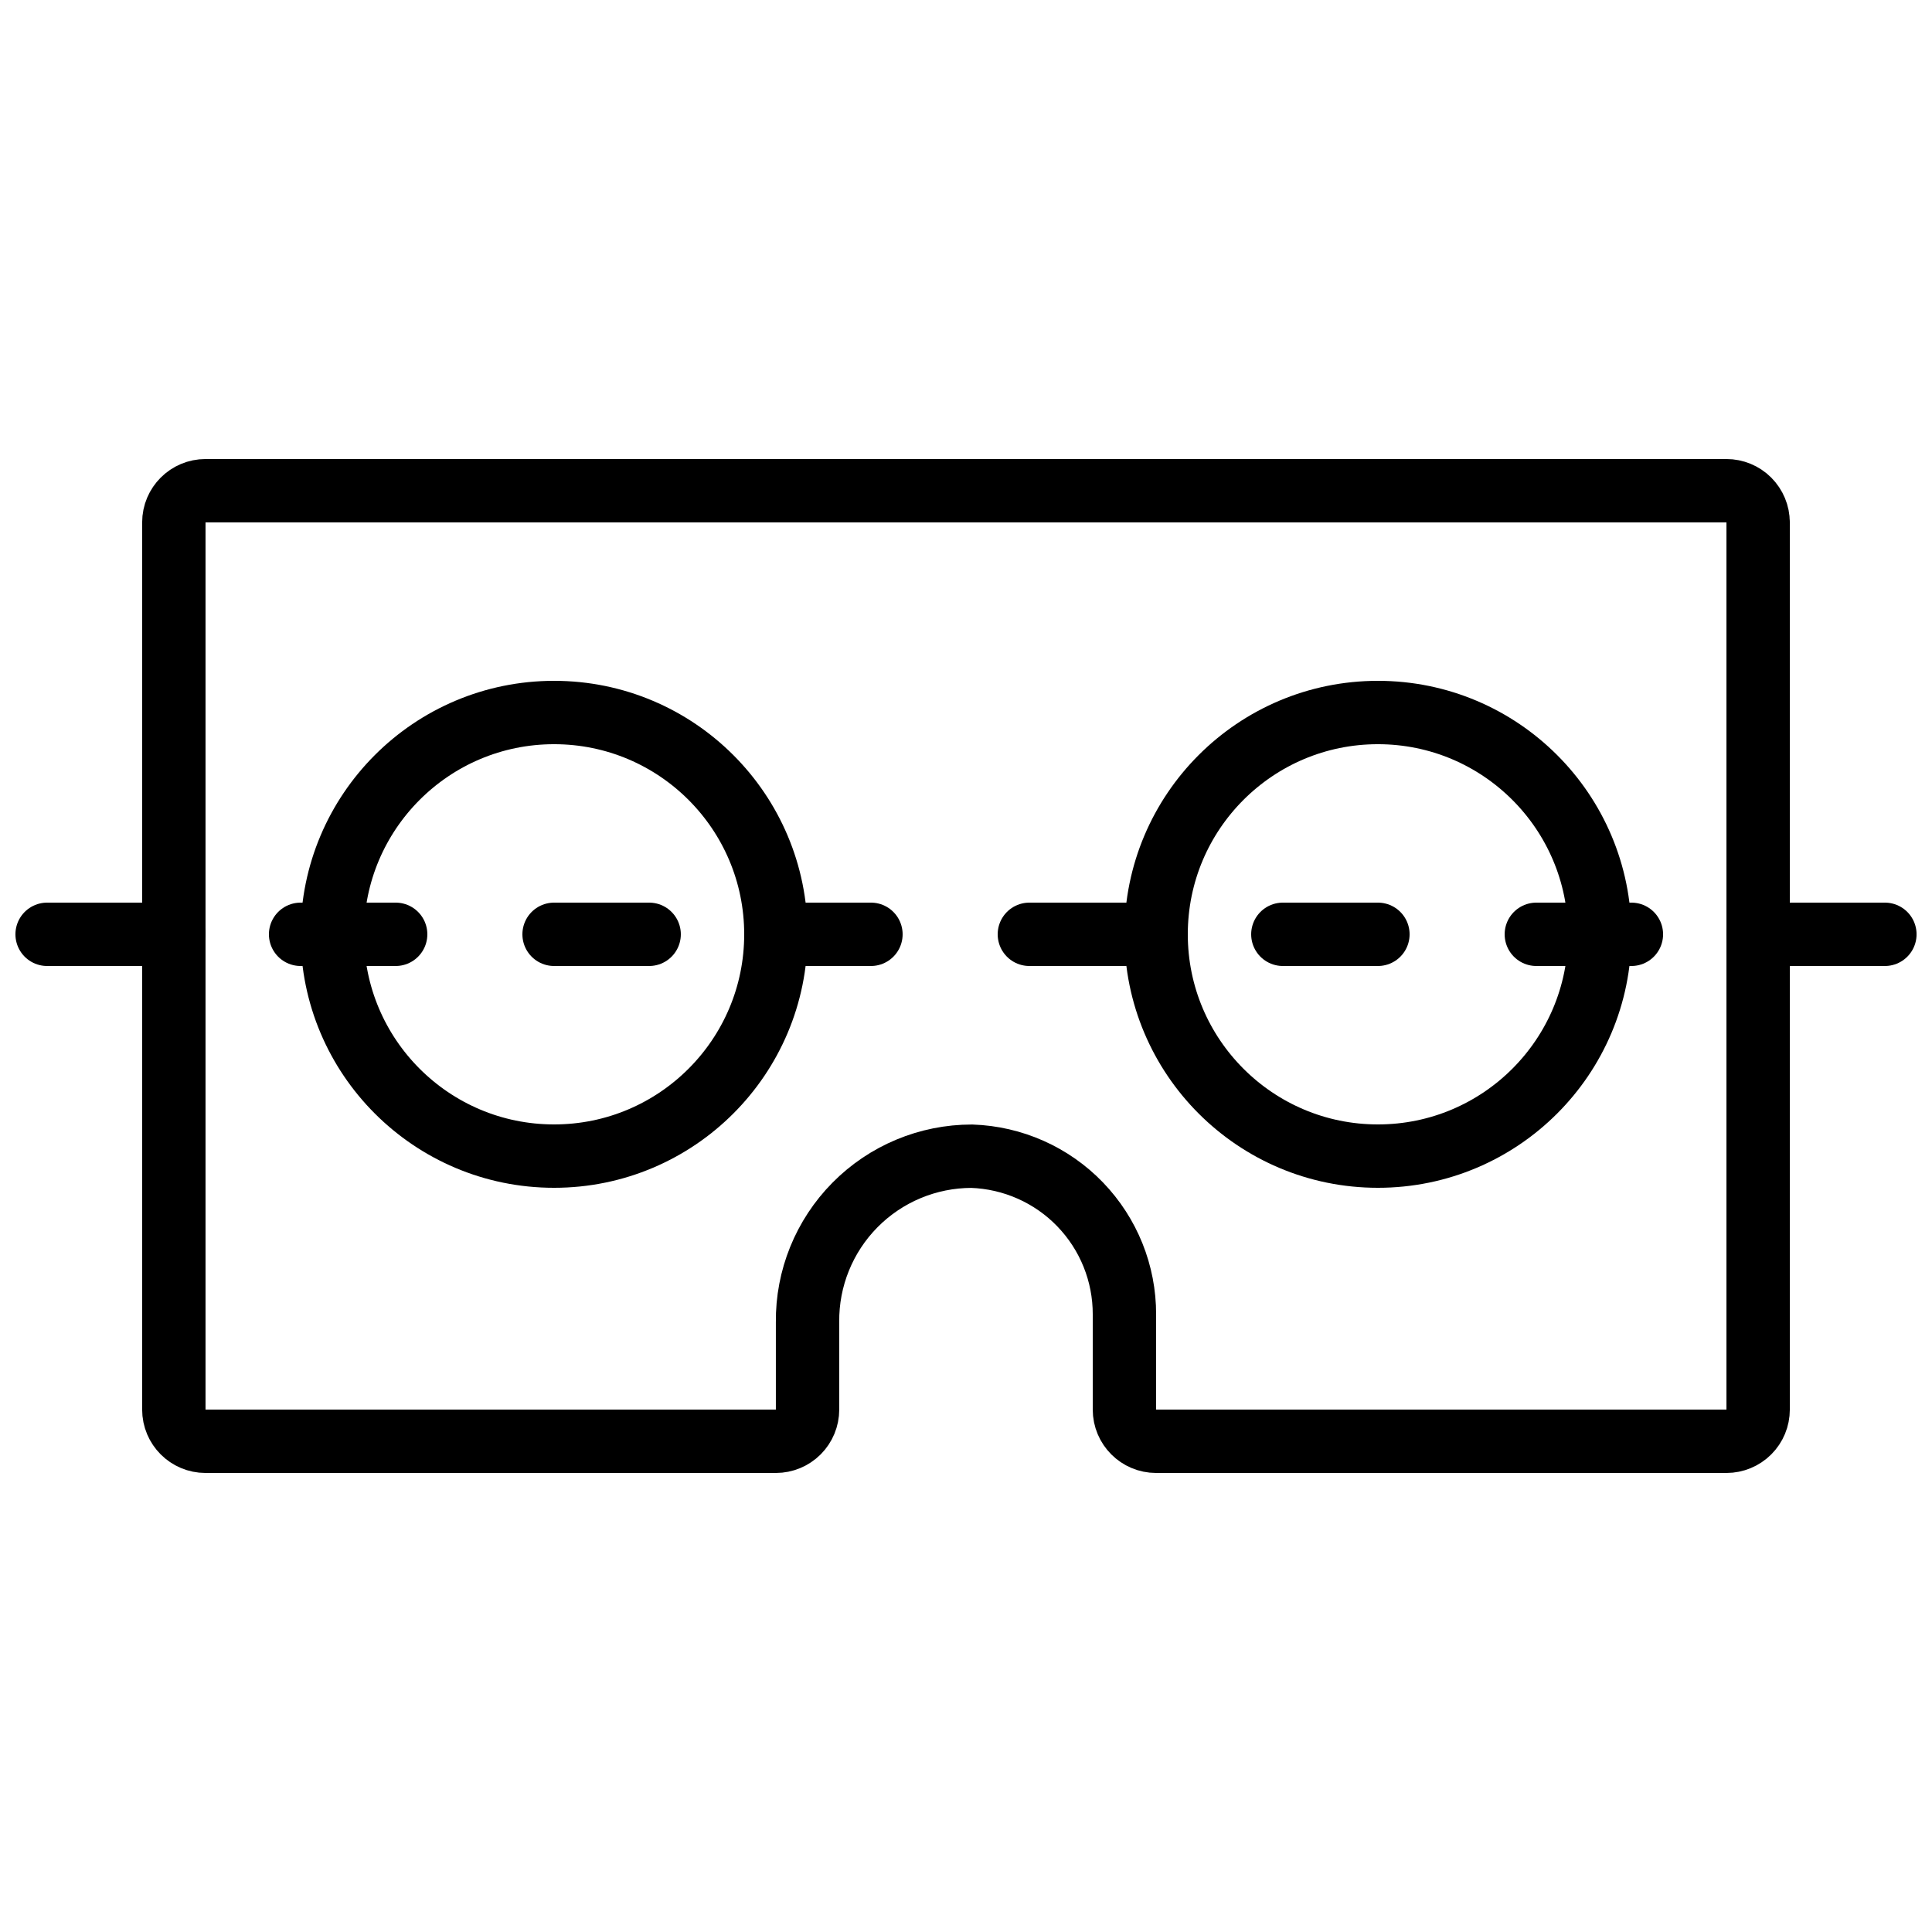 <?xml version="1.0" encoding="UTF-8"?>
<!-- Uploaded to: ICON Repo, www.iconrepo.com, Generator: ICON Repo Mixer Tools -->
<svg width="800px" height="800px" version="1.1" viewBox="144 144 512 512" xmlns="http://www.w3.org/2000/svg">
 <defs>
  <clipPath id="b">
   <path d="m148.09 383h50.906v17h-50.906z"/>
  </clipPath>
  <clipPath id="a">
   <path d="m601 383h50.902v17h-50.902z"/>
  </clipPath>
 </defs>
 <path transform="matrix(8.397 0 0 8.397 148.09 148.09)" d="m55 16v28c0 0.265-0.105 0.52-0.293 0.707-0.187 0.187-0.442 0.293-0.707 0.293h-18c-0.552 0-1-0.448-1-1v-3c0.004-1.296-0.497-2.542-1.397-3.475-0.899-0.933-2.127-1.478-3.422-1.522-1.384 0-2.711 0.554-3.684 1.538-0.973 0.984-1.513 2.316-1.498 3.7v2.759c0 0.265-0.106 0.52-0.293 0.707s-0.442 0.293-0.707 0.293h-18c-0.553 0-1-0.448-1-1v-28c0-0.552 0.448-1 1-1h48c0.265 0 0.52 0.105 0.707 0.293 0.187 0.188 0.293 0.442 0.293 0.707zm0 0" fill="none" stroke="#000000" stroke-linecap="round" stroke-linejoin="round" stroke-width="2"/>
 <path transform="matrix(8.397 0 0 8.397 148.09 148.09)" d="m24 29c0 3.866-3.134 7-7 7-3.866 0-7-3.134-7-7 0-3.866 3.134-7 7-7 3.866 0 7 3.134 7 7" fill="none" stroke="#000000" stroke-linecap="round" stroke-linejoin="round" stroke-width="2"/>
 <path transform="matrix(8.397 0 0 8.397 148.09 148.09)" d="m50 29c0 3.866-3.134 7-7 7-3.866 0-7-3.134-7-7 0-3.866 3.134-7 7-7 3.866 0 7 3.134 7 7" fill="none" stroke="#000000" stroke-linecap="round" stroke-linejoin="round" stroke-width="2"/>
 <g clip-path="url(#b)">
  <path transform="matrix(8.397 0 0 8.397 148.09 148.09)" d="m1 29h4" fill="none" stroke="#000000" stroke-dasharray="4,4" stroke-linecap="round" stroke-linejoin="round" stroke-width="2"/>
 </g>
 <path transform="matrix(8.397 0 0 8.397 148.09 148.09)" d="m9 29h3" fill="none" stroke="#000000" stroke-dasharray="4,4" stroke-linecap="round" stroke-linejoin="round" stroke-width="2"/>
 <path transform="matrix(8.397 0 0 8.397 148.09 148.09)" d="m17 29h3" fill="none" stroke="#000000" stroke-dasharray="4,4" stroke-linecap="round" stroke-linejoin="round" stroke-width="2"/>
 <path transform="matrix(8.397 0 0 8.397 148.09 148.09)" d="m24 29h3" fill="none" stroke="#000000" stroke-dasharray="4,4" stroke-linecap="round" stroke-linejoin="round" stroke-width="2"/>
 <path transform="matrix(8.397 0 0 8.397 148.09 148.09)" d="m32 29h3" fill="none" stroke="#000000" stroke-dasharray="4,4" stroke-linecap="round" stroke-linejoin="round" stroke-width="2"/>
 <path transform="matrix(8.397 0 0 8.397 148.09 148.09)" d="m40 29h3" fill="none" stroke="#000000" stroke-dasharray="4,4" stroke-linecap="round" stroke-linejoin="round" stroke-width="2"/>
 <path transform="matrix(8.397 0 0 8.397 148.09 148.09)" d="m48 29h3" fill="none" stroke="#000000" stroke-dasharray="4,4" stroke-linecap="round" stroke-linejoin="round" stroke-width="2"/>
 <g clip-path="url(#a)">
  <path transform="matrix(8.397 0 0 8.397 148.09 148.09)" d="m55 29h4" fill="none" stroke="#000000" stroke-dasharray="4,4" stroke-linecap="round" stroke-linejoin="round" stroke-width="2"/>
 </g>
</svg>